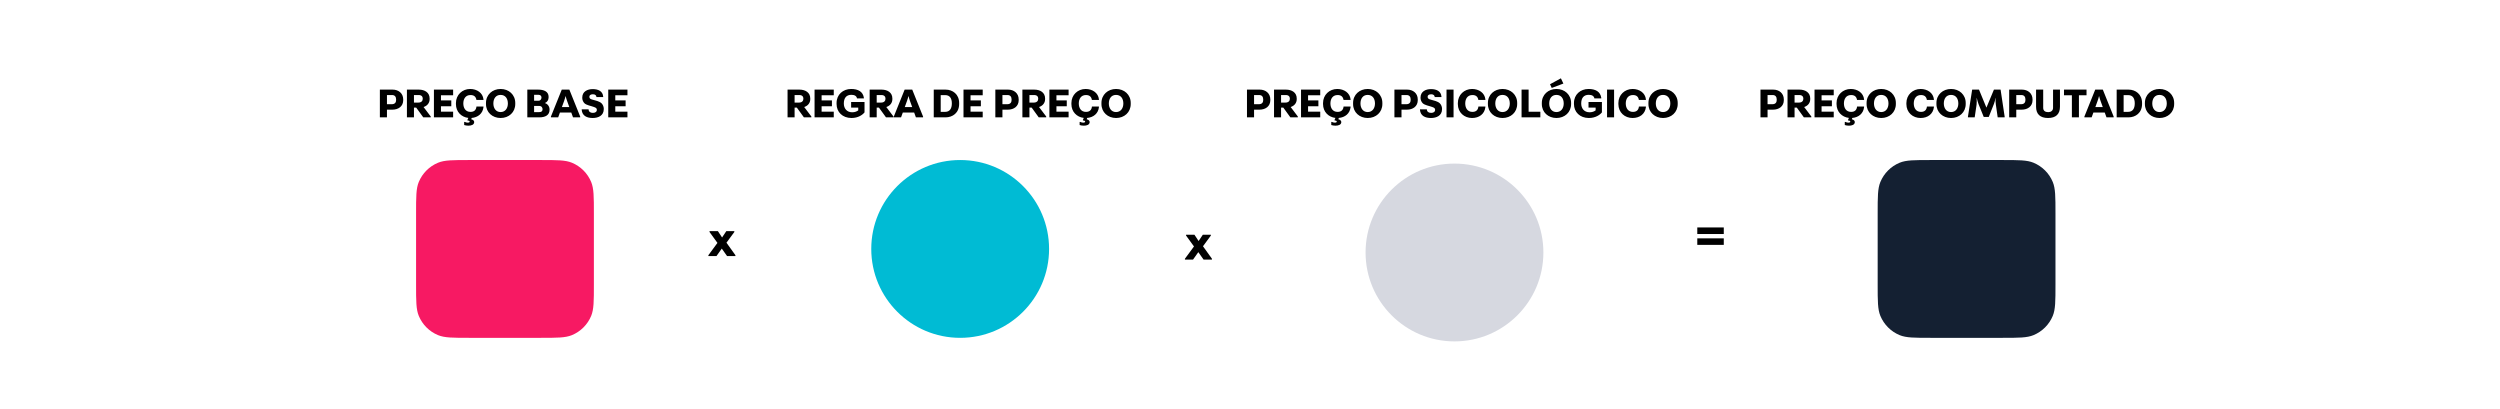 <svg width="703" height="115" viewBox="0 0 703 115" fill="none" xmlns="http://www.w3.org/2000/svg">
<rect width="703" height="115" fill="white"/>
<path d="M528 60C528 55.341 528 53.011 528.761 51.173C529.776 48.723 531.723 46.776 534.173 45.761C536.011 45 538.341 45 543 45H563C567.659 45 569.989 45 571.827 45.761C574.277 46.776 576.224 48.723 577.239 51.173C578 53.011 578 55.341 578 60V80C578 84.659 578 86.989 577.239 88.827C576.224 91.277 574.277 93.224 571.827 94.239C569.989 95 567.659 95 563 95H543C538.341 95 536.011 95 534.173 94.239C531.723 93.224 529.776 91.277 528.761 88.827C528 86.989 528 84.659 528 80V60Z" fill="#142032"/>
<path d="M498.539 30.84C500.279 30.84 501.611 29.892 501.611 28.164V27.972C501.611 26.184 500.231 25.2 498.647 25.2H495.047V33H497.039V30.84H498.539ZM498.443 26.724C499.319 26.724 499.619 27.264 499.619 28.068C499.619 28.788 499.295 29.304 498.383 29.304H497.039V26.724H498.443ZM505.964 26.724C506.84 26.724 507.104 27.252 507.104 27.732C507.104 28.32 506.792 28.848 505.832 28.848H504.632V26.724H505.964ZM509.036 27.684C509.036 26.016 507.656 25.2 506.012 25.2H502.652V33H504.632V30.264H505.268L507.248 33H509.348V32.76L507.332 30.096C508.388 29.748 509.036 28.944 509.036 27.876V27.684ZM510.246 25.2V33H515.646V31.392H512.226V29.88H515.13V28.236H512.226V26.796H515.646V25.2H510.246ZM519.927 35.34C520.695 35.34 521.571 35.124 521.571 34.308C521.571 33.912 521.151 33.612 520.755 33.552L520.851 33.168C522.639 33.012 523.983 31.92 524.175 30.132V29.964H522.207C522.123 30.864 521.619 31.464 520.527 31.464C519.135 31.464 518.511 30.372 518.511 29.088C518.511 27.816 519.135 26.724 520.527 26.724C521.499 26.724 522.051 27.18 522.195 28.092H524.175V27.936C523.983 26.112 522.351 25.02 520.431 25.02C518.223 25.02 516.435 26.676 516.435 28.98V29.268C516.435 31.44 517.959 32.928 519.915 33.156L519.651 33.756L519.723 33.888C520.107 33.9 520.299 34.008 520.299 34.212C520.299 34.392 520.071 34.488 519.723 34.488C519.507 34.488 519.243 34.428 518.943 34.296H518.751V35.16C519.039 35.268 519.531 35.34 519.927 35.34ZM524.884 29.244C524.884 31.584 526.684 33.18 529 33.18C531.316 33.18 533.116 31.584 533.116 29.244V28.956C533.116 26.616 531.304 25.02 529 25.02C526.696 25.02 524.884 26.616 524.884 28.956V29.244ZM526.96 29.1C526.96 27.756 527.632 26.688 528.988 26.688C530.368 26.688 531.04 27.756 531.04 29.1C531.04 30.444 530.308 31.512 528.988 31.512C527.692 31.512 526.96 30.444 526.96 29.1ZM540.168 26.724C541.14 26.724 541.692 27.18 541.836 28.092H543.816V27.936C543.624 26.112 541.992 25.02 540.072 25.02C537.864 25.02 536.076 26.676 536.076 28.98V29.268C536.076 31.644 537.876 33.18 540.072 33.18C542.064 33.18 543.588 32.064 543.816 30.132V29.964H541.848C541.764 30.864 541.26 31.464 540.168 31.464C538.776 31.464 538.152 30.372 538.152 29.088C538.152 27.816 538.776 26.724 540.168 26.724ZM544.525 29.244C544.525 31.584 546.325 33.18 548.641 33.18C550.957 33.18 552.757 31.584 552.757 29.244V28.956C552.757 26.616 550.945 25.02 548.641 25.02C546.337 25.02 544.525 26.616 544.525 28.956V29.244ZM546.601 29.1C546.601 27.756 547.273 26.688 548.629 26.688C550.009 26.688 550.681 27.756 550.681 29.1C550.681 30.444 549.949 31.512 548.629 31.512C547.333 31.512 546.601 30.444 546.601 29.1ZM560.694 29.22C560.862 28.824 561.066 28.02 561.126 27.516H561.15C561.114 28.02 561.162 28.824 561.222 29.328L561.75 33H563.706V32.784L562.566 25.2H560.694L558.594 30.24H558.57L556.494 25.2H554.574L553.386 32.784V33H555.282L555.81 29.436C555.87 28.956 555.87 28.032 555.834 27.516H555.858C555.954 27.984 556.23 28.98 556.362 29.268L557.826 32.88H559.242L560.694 29.22ZM568.476 30.84C570.216 30.84 571.548 29.892 571.548 28.164V27.972C571.548 26.184 570.168 25.2 568.584 25.2H564.984V33H566.976V30.84H568.476ZM568.38 26.724C569.256 26.724 569.556 27.264 569.556 28.068C569.556 28.788 569.232 29.304 568.32 29.304H566.976V26.724H568.38ZM579.262 25.2H577.318V30.324C577.318 31.14 576.694 31.536 575.962 31.536C575.098 31.536 574.546 31.14 574.546 30.324V25.2H572.542V30.012C572.542 32.076 573.67 33.18 575.914 33.18C578.122 33.18 579.262 32.076 579.262 30.012V25.2ZM580.395 26.796H582.615V33H584.595V26.796H586.731V25.2H580.395V26.796ZM590.269 27.024C590.365 27.456 590.545 28.008 590.701 28.452L591.301 30.108H589.213L589.813 28.452C589.969 28.008 590.149 27.456 590.245 27.024H590.269ZM592.345 33H594.361V32.784L591.313 25.2H589.177L586.129 32.784V33H588.169L588.661 31.644H591.853L592.345 33ZM595.207 25.2V33H598.543C600.511 33 602.347 31.74 602.347 29.244V28.956C602.347 26.496 600.511 25.2 598.555 25.2H595.207ZM598.447 26.748C599.695 26.748 600.295 27.624 600.295 29.064C600.295 30.504 599.731 31.452 598.423 31.452H597.163V26.748H598.447ZM603.142 29.244C603.142 31.584 604.942 33.18 607.258 33.18C609.574 33.18 611.374 31.584 611.374 29.244V28.956C611.374 26.616 609.562 25.02 607.258 25.02C604.954 25.02 603.142 26.616 603.142 28.956V29.244ZM605.218 29.1C605.218 27.756 605.89 26.688 607.246 26.688C608.626 26.688 609.298 27.756 609.298 29.1C609.298 30.444 608.566 31.512 607.246 31.512C605.95 31.512 605.218 30.444 605.218 29.1Z" fill="black"/>
<path d="M117 60C117 55.341 117 53.011 117.761 51.173C118.776 48.723 120.723 46.776 123.173 45.761C125.011 45 127.341 45 132 45H152C156.659 45 158.989 45 160.827 45.761C163.277 46.776 165.224 48.723 166.239 51.173C167 53.011 167 55.341 167 60V80C167 84.659 167 86.989 166.239 88.827C165.224 91.277 163.277 93.224 160.827 94.239C158.989 95 156.659 95 152 95H132C127.341 95 125.011 95 123.173 94.239C120.723 93.224 118.776 91.277 117.761 88.827C117 86.989 117 84.659 117 80V60Z" fill="#F71963"/>
<path d="M110.312 30.84C112.052 30.84 113.384 29.892 113.384 28.164V27.972C113.384 26.184 112.004 25.2 110.42 25.2H106.82V33H108.812V30.84H110.312ZM110.216 26.724C111.092 26.724 111.392 27.264 111.392 28.068C111.392 28.788 111.068 29.304 110.156 29.304H108.812V26.724H110.216ZM117.738 26.724C118.614 26.724 118.878 27.252 118.878 27.732C118.878 28.32 118.566 28.848 117.606 28.848H116.406V26.724H117.738ZM120.81 27.684C120.81 26.016 119.43 25.2 117.786 25.2H114.426V33H116.406V30.264H117.042L119.022 33H121.122V32.76L119.106 30.096C120.162 29.748 120.81 28.944 120.81 27.876V27.684ZM122.019 25.2V33H127.419V31.392H123.999V29.88H126.903V28.236H123.999V26.796H127.419V25.2H122.019ZM131.701 35.34C132.469 35.34 133.345 35.124 133.345 34.308C133.345 33.912 132.925 33.612 132.529 33.552L132.625 33.168C134.413 33.012 135.757 31.92 135.949 30.132V29.964H133.98C133.897 30.864 133.393 31.464 132.301 31.464C130.909 31.464 130.285 30.372 130.285 29.088C130.285 27.816 130.909 26.724 132.301 26.724C133.273 26.724 133.825 27.18 133.969 28.092H135.949V27.936C135.757 26.112 134.125 25.02 132.205 25.02C129.997 25.02 128.208 26.676 128.208 28.98V29.268C128.208 31.44 129.733 32.928 131.689 33.156L131.425 33.756L131.497 33.888C131.881 33.9 132.073 34.008 132.073 34.212C132.073 34.392 131.845 34.488 131.497 34.488C131.281 34.488 131.017 34.428 130.717 34.296H130.525V35.16C130.812 35.268 131.305 35.34 131.701 35.34ZM136.658 29.244C136.658 31.584 138.458 33.18 140.774 33.18C143.09 33.18 144.89 31.584 144.89 29.244V28.956C144.89 26.616 143.078 25.02 140.774 25.02C138.47 25.02 136.658 26.616 136.658 28.956V29.244ZM138.734 29.1C138.734 27.756 139.406 26.688 140.762 26.688C142.142 26.688 142.814 27.756 142.814 29.1C142.814 30.444 142.082 31.512 140.762 31.512C139.466 31.512 138.734 30.444 138.734 29.1ZM153.237 28.968C153.861 28.716 154.269 28.128 154.269 27.36V27.24C154.269 25.752 152.985 25.2 151.317 25.2H148.281V33H151.665C153.357 33 154.533 32.364 154.533 30.876V30.756C154.533 29.928 153.957 29.184 153.237 28.992V28.968ZM151.473 26.664C152.037 26.664 152.265 27.048 152.265 27.432C152.265 27.768 152.061 28.32 151.449 28.32H150.189V26.664H151.473ZM151.581 29.784C152.409 29.784 152.565 30.408 152.565 30.696C152.565 31.128 152.421 31.524 151.569 31.524H150.189V29.784H151.581ZM159.059 27.024C159.155 27.456 159.335 28.008 159.491 28.452L160.091 30.108H158.003L158.603 28.452C158.759 28.008 158.939 27.456 159.035 27.024H159.059ZM161.135 33H163.151V32.784L160.103 25.2H157.967L154.919 32.784V33H156.959L157.451 31.644H160.643L161.135 33ZM163.732 27.564C163.732 28.104 164.008 28.692 164.332 29.016C164.908 29.592 166.156 29.76 167.02 30.084C167.704 30.312 167.836 30.528 167.836 30.948C167.836 31.392 167.416 31.74 166.744 31.74C166.024 31.74 165.544 31.452 165.508 30.744H163.576V30.912C163.732 32.58 165.028 33.18 166.672 33.18C168.184 33.18 169.78 32.556 169.78 30.684V30.564C169.78 29.976 169.492 29.388 169.168 29.064C168.592 28.488 167.392 28.236 166.6 28.02C166.072 27.876 165.724 27.732 165.724 27.216C165.724 26.796 166.06 26.508 166.732 26.508C167.416 26.508 167.692 26.856 167.728 27.3H169.612V27.144C169.48 25.608 168.184 25.056 166.672 25.056C165.256 25.056 163.732 25.68 163.732 27.444V27.564ZM171.039 25.2V33H176.439V31.392H173.019V29.88H175.923V28.236H173.019V26.796H176.439V25.2H171.039Z" fill="black"/>
<path d="M224.773 26.724C225.649 26.724 225.913 27.252 225.913 27.732C225.913 28.32 225.601 28.848 224.641 28.848H223.441V26.724H224.773ZM227.845 27.684C227.845 26.016 226.465 25.2 224.821 25.2H221.461V33H223.441V30.264H224.077L226.057 33H228.157V32.76L226.141 30.096C227.197 29.748 227.845 28.944 227.845 27.876V27.684ZM229.055 25.2V33H234.455V31.392H231.035V29.88H233.939V28.236H231.035V26.796H234.455V25.2H229.055ZM243.104 28.68H239.336V30.264H241.34V31.032C240.92 31.356 240.38 31.572 239.624 31.572C238.124 31.572 237.284 30.492 237.284 29.112C237.284 27.588 237.968 26.664 239.396 26.664C240.272 26.664 240.86 26.964 240.992 27.672H242.924V27.516C242.672 25.752 241.292 25.02 239.336 25.02C237.044 25.02 235.244 26.604 235.244 28.956V29.244C235.244 31.488 236.888 33.18 239.444 33.18C241.352 33.18 242.6 32.256 243.104 31.596V28.68ZM247.859 26.724C248.735 26.724 248.999 27.252 248.999 27.732C248.999 28.32 248.687 28.848 247.727 28.848H246.527V26.724H247.859ZM250.931 27.684C250.931 26.016 249.551 25.2 247.907 25.2H244.547V33H246.527V30.264H247.163L249.143 33H251.243V32.76L249.227 30.096C250.283 29.748 250.931 28.944 250.931 27.876V27.684ZM255.477 27.024C255.573 27.456 255.753 28.008 255.909 28.452L256.509 30.108H254.421L255.021 28.452C255.177 28.008 255.357 27.456 255.453 27.024H255.477ZM257.553 33H259.569V32.784L256.521 25.2H254.385L251.337 32.784V33H253.377L253.869 31.644H257.061L257.553 33ZM262.57 25.2V33H265.906C267.874 33 269.71 31.74 269.71 29.244V28.956C269.71 26.496 267.874 25.2 265.918 25.2H262.57ZM265.81 26.748C267.058 26.748 267.658 27.624 267.658 29.064C267.658 30.504 267.094 31.452 265.786 31.452H264.526V26.748H265.81ZM270.937 25.2V33H276.337V31.392H272.917V29.88H275.821V28.236H272.917V26.796H276.337V25.2H270.937ZM283.383 30.84C285.122 30.84 286.455 29.892 286.455 28.164V27.972C286.455 26.184 285.075 25.2 283.491 25.2H279.891V33H281.883V30.84H283.383ZM283.287 26.724C284.163 26.724 284.463 27.264 284.463 28.068C284.463 28.788 284.139 29.304 283.227 29.304H281.883V26.724H283.287ZM290.808 26.724C291.684 26.724 291.948 27.252 291.948 27.732C291.948 28.32 291.636 28.848 290.676 28.848H289.476V26.724H290.808ZM293.88 27.684C293.88 26.016 292.5 25.2 290.856 25.2H287.496V33H289.476V30.264H290.112L292.092 33H294.192V32.76L292.176 30.096C293.232 29.748 293.88 28.944 293.88 27.876V27.684ZM295.09 25.2V33H300.49V31.392H297.07V29.88H299.974V28.236H297.07V26.796H300.49V25.2H295.09ZM304.771 35.34C305.539 35.34 306.415 35.124 306.415 34.308C306.415 33.912 305.995 33.612 305.599 33.552L305.695 33.168C307.483 33.012 308.827 31.92 309.019 30.132V29.964H307.051C306.967 30.864 306.463 31.464 305.371 31.464C303.979 31.464 303.355 30.372 303.355 29.088C303.355 27.816 303.979 26.724 305.371 26.724C306.343 26.724 306.895 27.18 307.039 28.092H309.019V27.936C308.827 26.112 307.195 25.02 305.275 25.02C303.067 25.02 301.279 26.676 301.279 28.98V29.268C301.279 31.44 302.803 32.928 304.759 33.156L304.495 33.756L304.567 33.888C304.951 33.9 305.143 34.008 305.143 34.212C305.143 34.392 304.915 34.488 304.567 34.488C304.351 34.488 304.087 34.428 303.787 34.296H303.595V35.16C303.883 35.268 304.375 35.34 304.771 35.34ZM309.728 29.244C309.728 31.584 311.528 33.18 313.844 33.18C316.16 33.18 317.96 31.584 317.96 29.244V28.956C317.96 26.616 316.148 25.02 313.844 25.02C311.54 25.02 309.728 26.616 309.728 28.956V29.244ZM311.804 29.1C311.804 27.756 312.476 26.688 313.832 26.688C315.212 26.688 315.884 27.756 315.884 29.1C315.884 30.444 315.152 31.512 313.832 31.512C312.536 31.512 311.804 30.444 311.804 29.1Z" fill="black"/>
<path d="M477.278 65.806H484.726V63.958H477.278V65.806ZM477.278 68.858H484.726V67.024H477.278V68.858Z" fill="black"/>
<path d="M201.48 72L202.964 69.9L204.448 72H206.8V71.762L204.28 68.248L206.492 65.238V65H204.238L203.048 66.778L201.872 65H199.52V65.238L201.746 68.304L199.198 71.762V72H201.48Z" fill="black"/>
<path d="M245 70C245 56.193 256.193 45 270 45V45C283.807 45 295 56.193 295 70V70C295 83.807 283.807 95 270 95V95C256.193 95 245 83.807 245 70V70Z" fill="#00BBD4"/>
<path d="M354.142 30.84C355.882 30.84 357.214 29.892 357.214 28.164V27.972C357.214 26.184 355.834 25.2 354.25 25.2H350.65V33H352.642V30.84H354.142ZM354.046 26.724C354.922 26.724 355.222 27.264 355.222 28.068C355.222 28.788 354.898 29.304 353.986 29.304H352.642V26.724H354.046ZM361.568 26.724C362.444 26.724 362.708 27.252 362.708 27.732C362.708 28.32 362.396 28.848 361.436 28.848H360.236V26.724H361.568ZM364.64 27.684C364.64 26.016 363.26 25.2 361.616 25.2H358.256V33H360.236V30.264H360.872L362.852 33H364.952V32.76L362.936 30.096C363.992 29.748 364.64 28.944 364.64 27.876V27.684ZM365.849 25.2V33H371.249V31.392H367.829V29.88H370.733V28.236H367.829V26.796H371.249V25.2H365.849ZM375.531 35.34C376.299 35.34 377.175 35.124 377.175 34.308C377.175 33.912 376.755 33.612 376.359 33.552L376.455 33.168C378.243 33.012 379.587 31.92 379.779 30.132V29.964H377.811C377.727 30.864 377.223 31.464 376.131 31.464C374.739 31.464 374.115 30.372 374.115 29.088C374.115 27.816 374.739 26.724 376.131 26.724C377.103 26.724 377.655 27.18 377.799 28.092H379.779V27.936C379.587 26.112 377.955 25.02 376.035 25.02C373.827 25.02 372.039 26.676 372.039 28.98V29.268C372.039 31.44 373.563 32.928 375.519 33.156L375.255 33.756L375.327 33.888C375.711 33.9 375.903 34.008 375.903 34.212C375.903 34.392 375.675 34.488 375.327 34.488C375.111 34.488 374.847 34.428 374.547 34.296H374.355V35.16C374.643 35.268 375.135 35.34 375.531 35.34ZM380.488 29.244C380.488 31.584 382.288 33.18 384.604 33.18C386.92 33.18 388.72 31.584 388.72 29.244V28.956C388.72 26.616 386.908 25.02 384.604 25.02C382.3 25.02 380.488 26.616 380.488 28.956V29.244ZM382.564 29.1C382.564 27.756 383.236 26.688 384.592 26.688C385.972 26.688 386.644 27.756 386.644 29.1C386.644 30.444 385.912 31.512 384.592 31.512C383.296 31.512 382.564 30.444 382.564 29.1ZM395.603 30.84C397.343 30.84 398.675 29.892 398.675 28.164V27.972C398.675 26.184 397.295 25.2 395.711 25.2H392.111V33H394.103V30.84H395.603ZM395.507 26.724C396.383 26.724 396.683 27.264 396.683 28.068C396.683 28.788 396.359 29.304 395.447 29.304H394.103V26.724H395.507ZM399.453 27.564C399.453 28.104 399.729 28.692 400.053 29.016C400.629 29.592 401.877 29.76 402.741 30.084C403.425 30.312 403.557 30.528 403.557 30.948C403.557 31.392 403.137 31.74 402.465 31.74C401.745 31.74 401.265 31.452 401.229 30.744H399.297V30.912C399.453 32.58 400.749 33.18 402.393 33.18C403.905 33.18 405.501 32.556 405.501 30.684V30.564C405.501 29.976 405.213 29.388 404.889 29.064C404.313 28.488 403.113 28.236 402.321 28.02C401.793 27.876 401.445 27.732 401.445 27.216C401.445 26.796 401.781 26.508 402.453 26.508C403.137 26.508 403.413 26.856 403.449 27.3H405.333V27.144C405.201 25.608 403.905 25.056 402.393 25.056C400.977 25.056 399.453 25.68 399.453 27.444V27.564ZM408.74 33V25.2H406.76V33H408.74ZM414.041 26.724C415.013 26.724 415.565 27.18 415.709 28.092H417.689V27.936C417.497 26.112 415.865 25.02 413.945 25.02C411.737 25.02 409.949 26.676 409.949 28.98V29.268C409.949 31.644 411.749 33.18 413.945 33.18C415.937 33.18 417.461 32.064 417.689 30.132V29.964H415.721C415.637 30.864 415.133 31.464 414.041 31.464C412.649 31.464 412.025 30.372 412.025 29.088C412.025 27.816 412.649 26.724 414.041 26.724ZM418.398 29.244C418.398 31.584 420.198 33.18 422.514 33.18C424.83 33.18 426.63 31.584 426.63 29.244V28.956C426.63 26.616 424.818 25.02 422.514 25.02C420.21 25.02 418.398 26.616 418.398 28.956V29.244ZM420.474 29.1C420.474 27.756 421.146 26.688 422.502 26.688C423.882 26.688 424.554 27.756 424.554 29.1C424.554 30.444 423.822 31.512 422.502 31.512C421.206 31.512 420.474 30.444 420.474 29.1ZM427.865 33H433.145V31.428H429.845V25.2H427.865V33ZM433.562 29.244C433.562 31.584 435.362 33.18 437.678 33.18C439.994 33.18 441.794 31.584 441.794 29.244V28.956C441.794 26.616 439.982 25.02 437.678 25.02C435.374 25.02 433.562 26.616 433.562 28.956V29.244ZM435.638 29.1C435.638 27.756 436.31 26.688 437.666 26.688C439.046 26.688 439.718 27.756 439.718 29.1C439.718 30.444 438.986 31.512 437.666 31.512C436.37 31.512 435.638 30.444 435.638 29.1ZM436.346 24.732L439.622 23.496L438.926 22.02L435.866 23.688L436.346 24.732ZM450.457 28.68H446.689V30.264H448.693V31.032C448.273 31.356 447.733 31.572 446.977 31.572C445.477 31.572 444.637 30.492 444.637 29.112C444.637 27.588 445.321 26.664 446.749 26.664C447.625 26.664 448.213 26.964 448.345 27.672H450.277V27.516C450.025 25.752 448.645 25.02 446.689 25.02C444.397 25.02 442.597 26.604 442.597 28.956V29.244C442.597 31.488 444.241 33.18 446.797 33.18C448.705 33.18 449.953 32.256 450.457 31.596V28.68ZM453.88 33V25.2H451.9V33H453.88ZM459.181 26.724C460.153 26.724 460.705 27.18 460.849 28.092H462.829V27.936C462.637 26.112 461.005 25.02 459.085 25.02C456.877 25.02 455.089 26.676 455.089 28.98V29.268C455.089 31.644 456.889 33.18 459.085 33.18C461.077 33.18 462.601 32.064 462.829 30.132V29.964H460.861C460.777 30.864 460.273 31.464 459.181 31.464C457.789 31.464 457.165 30.372 457.165 29.088C457.165 27.816 457.789 26.724 459.181 26.724ZM463.539 29.244C463.539 31.584 465.339 33.18 467.655 33.18C469.971 33.18 471.771 31.584 471.771 29.244V28.956C471.771 26.616 469.959 25.02 467.655 25.02C465.351 25.02 463.539 26.616 463.539 28.956V29.244ZM465.615 29.1C465.615 27.756 466.287 26.688 467.643 26.688C469.023 26.688 469.695 27.756 469.695 29.1C469.695 30.444 468.963 31.512 467.643 31.512C466.347 31.512 465.615 30.444 465.615 29.1Z" fill="black"/>
<path d="M335.48 73L336.964 70.9L338.448 73H340.8V72.762L338.28 69.248L340.492 66.238V66H338.238L337.048 67.778L335.872 66H333.52V66.238L335.746 69.304L333.198 72.762V73H335.48Z" fill="black"/>
<path d="M384 71C384 57.193 395.193 46 409 46V46C422.807 46 434 57.193 434 71V71C434 84.807 422.807 96 409 96V96C395.193 96 384 84.807 384 71V71Z" fill="#D6D8E0"/>
</svg>
